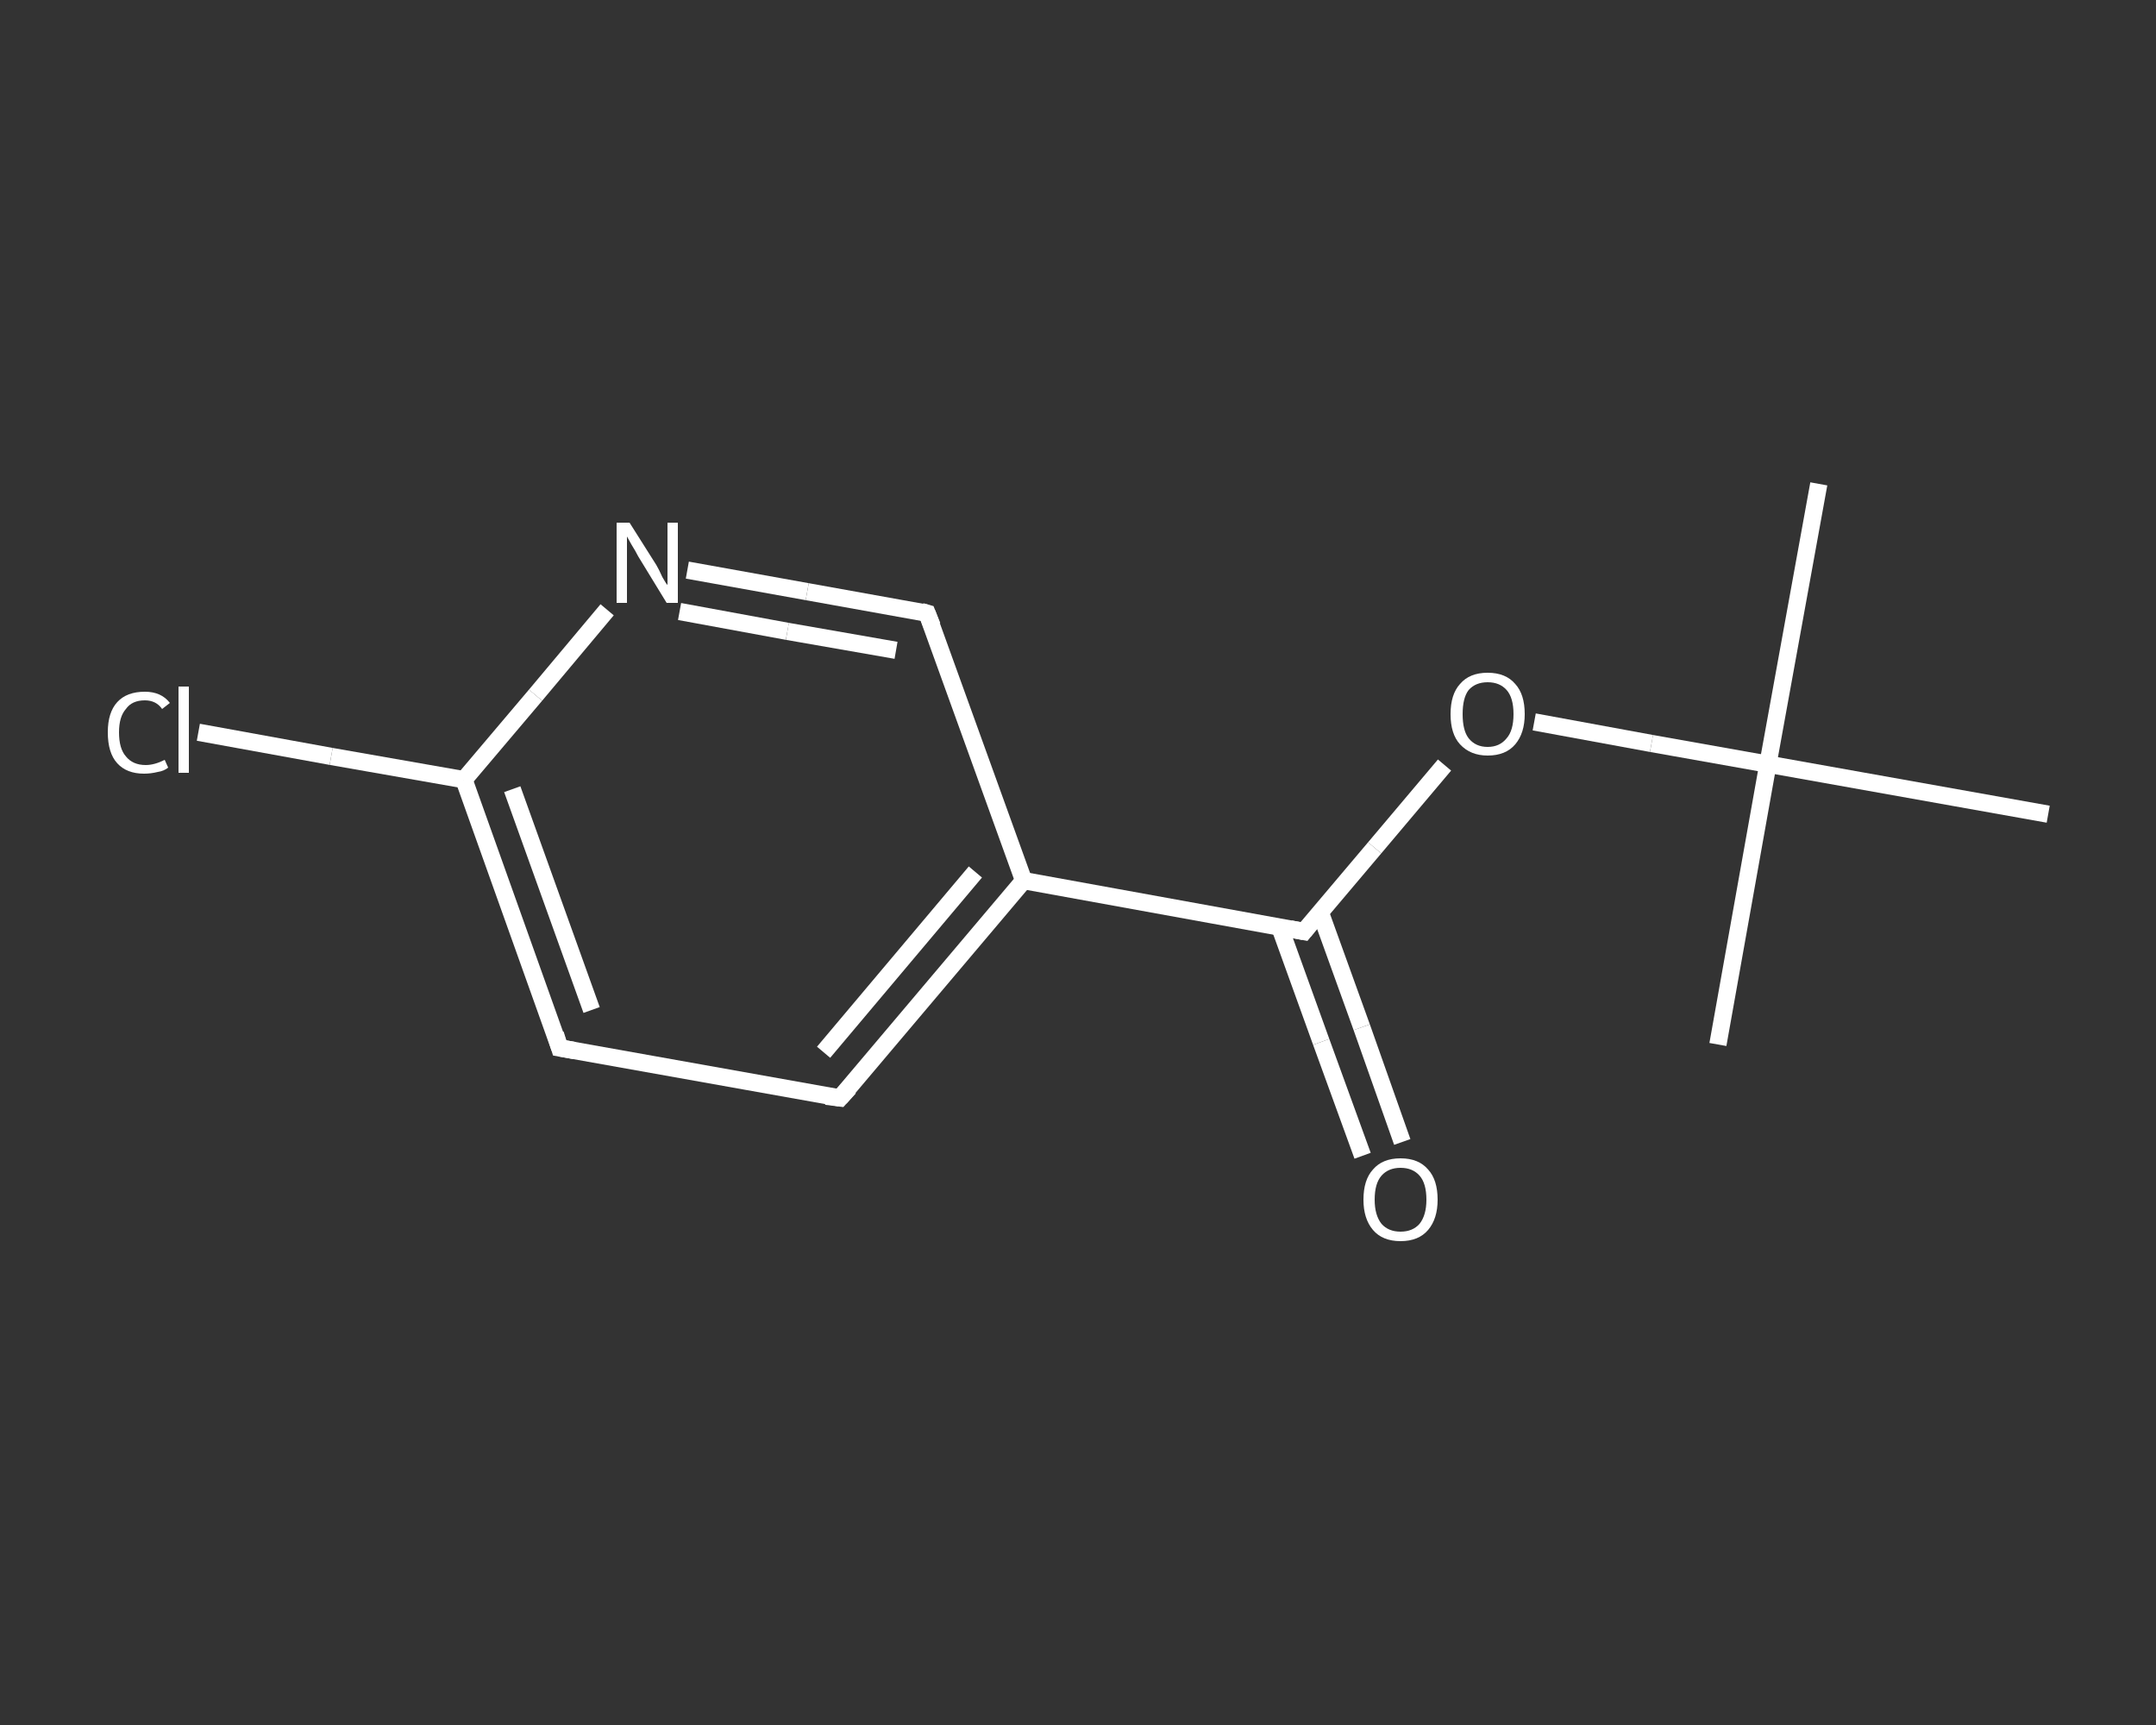<?xml version='1.0' encoding='iso-8859-1'?>
<svg version='1.1' baseProfile='full'
              xmlns='http://www.w3.org/2000/svg'
                      xmlns:rdkit='http://www.rdkit.org/xml'
                      xmlns:xlink='http://www.w3.org/1999/xlink'
                  xml:space='preserve'
width='250px' height='200px' viewBox='0 0 250 200'>
<rect x="0" y="0" width="250" height="200" fill="#333333" stroke="none"/>
<!-- END OF HEADER -->
<rect style='opacity:1.0;fill:transparent;stroke:none' width='250.0' height='200.0' x='0.0' y='0.0'> </rect>
<path class='bond-0 atom-0 atom-1' d='M 210.9,56.1 L 205.0,88.6' style='fill:none;fill-rule:evenodd;stroke:#FFFFFF;stroke-width:2.0px;stroke-linecap:butt;stroke-linejoin:miter;stroke-opacity:1' />
<path class='bond-1 atom-1 atom-2' d='M 205.0,88.6 L 199.2,121.1' style='fill:none;fill-rule:evenodd;stroke:#FFFFFF;stroke-width:2.0px;stroke-linecap:butt;stroke-linejoin:miter;stroke-opacity:1' />
<path class='bond-2 atom-1 atom-3' d='M 205.0,88.6 L 237.5,94.4' style='fill:none;fill-rule:evenodd;stroke:#FFFFFF;stroke-width:2.0px;stroke-linecap:butt;stroke-linejoin:miter;stroke-opacity:1' />
<path class='bond-3 atom-1 atom-4' d='M 205.0,88.6 L 191.5,86.2' style='fill:none;fill-rule:evenodd;stroke:#FFFFFF;stroke-width:2.0px;stroke-linecap:butt;stroke-linejoin:miter;stroke-opacity:1' />
<path class='bond-3 atom-1 atom-4' d='M 191.5,86.2 L 177.9,83.7' style='fill:none;fill-rule:evenodd;stroke:#FFFFFF;stroke-width:2.0px;stroke-linecap:butt;stroke-linejoin:miter;stroke-opacity:1' />
<path class='bond-4 atom-4 atom-5' d='M 167.5,88.7 L 159.4,98.3' style='fill:none;fill-rule:evenodd;stroke:#FFFFFF;stroke-width:2.0px;stroke-linecap:butt;stroke-linejoin:miter;stroke-opacity:1' />
<path class='bond-4 atom-4 atom-5' d='M 159.4,98.3 L 151.2,108.0' style='fill:none;fill-rule:evenodd;stroke:#FFFFFF;stroke-width:2.0px;stroke-linecap:butt;stroke-linejoin:miter;stroke-opacity:1' />
<path class='bond-5 atom-5 atom-6' d='M 148.4,107.5 L 153.2,120.8' style='fill:none;fill-rule:evenodd;stroke:#FFFFFF;stroke-width:2.0px;stroke-linecap:butt;stroke-linejoin:miter;stroke-opacity:1' />
<path class='bond-5 atom-5 atom-6' d='M 153.2,120.8 L 158.0,134.0' style='fill:none;fill-rule:evenodd;stroke:#FFFFFF;stroke-width:2.0px;stroke-linecap:butt;stroke-linejoin:miter;stroke-opacity:1' />
<path class='bond-5 atom-5 atom-6' d='M 153.1,105.8 L 157.9,119.1' style='fill:none;fill-rule:evenodd;stroke:#FFFFFF;stroke-width:2.0px;stroke-linecap:butt;stroke-linejoin:miter;stroke-opacity:1' />
<path class='bond-5 atom-5 atom-6' d='M 157.9,119.1 L 162.6,132.4' style='fill:none;fill-rule:evenodd;stroke:#FFFFFF;stroke-width:2.0px;stroke-linecap:butt;stroke-linejoin:miter;stroke-opacity:1' />
<path class='bond-6 atom-5 atom-7' d='M 151.2,108.0 L 118.7,102.1' style='fill:none;fill-rule:evenodd;stroke:#FFFFFF;stroke-width:2.0px;stroke-linecap:butt;stroke-linejoin:miter;stroke-opacity:1' />
<path class='bond-7 atom-7 atom-8' d='M 118.7,102.1 L 97.4,127.3' style='fill:none;fill-rule:evenodd;stroke:#FFFFFF;stroke-width:2.0px;stroke-linecap:butt;stroke-linejoin:miter;stroke-opacity:1' />
<path class='bond-7 atom-7 atom-8' d='M 113.1,101.1 L 95.5,122.0' style='fill:none;fill-rule:evenodd;stroke:#FFFFFF;stroke-width:2.0px;stroke-linecap:butt;stroke-linejoin:miter;stroke-opacity:1' />
<path class='bond-8 atom-8 atom-9' d='M 97.4,127.3 L 64.9,121.5' style='fill:none;fill-rule:evenodd;stroke:#FFFFFF;stroke-width:2.0px;stroke-linecap:butt;stroke-linejoin:miter;stroke-opacity:1' />
<path class='bond-9 atom-9 atom-10' d='M 64.9,121.5 L 53.8,90.4' style='fill:none;fill-rule:evenodd;stroke:#FFFFFF;stroke-width:2.0px;stroke-linecap:butt;stroke-linejoin:miter;stroke-opacity:1' />
<path class='bond-9 atom-9 atom-10' d='M 68.6,117.1 L 59.4,91.5' style='fill:none;fill-rule:evenodd;stroke:#FFFFFF;stroke-width:2.0px;stroke-linecap:butt;stroke-linejoin:miter;stroke-opacity:1' />
<path class='bond-10 atom-10 atom-11' d='M 53.8,90.4 L 38.4,87.7' style='fill:none;fill-rule:evenodd;stroke:#FFFFFF;stroke-width:2.0px;stroke-linecap:butt;stroke-linejoin:miter;stroke-opacity:1' />
<path class='bond-10 atom-10 atom-11' d='M 38.4,87.7 L 23.0,84.9' style='fill:none;fill-rule:evenodd;stroke:#FFFFFF;stroke-width:2.0px;stroke-linecap:butt;stroke-linejoin:miter;stroke-opacity:1' />
<path class='bond-11 atom-10 atom-12' d='M 53.8,90.4 L 62.1,80.6' style='fill:none;fill-rule:evenodd;stroke:#FFFFFF;stroke-width:2.0px;stroke-linecap:butt;stroke-linejoin:miter;stroke-opacity:1' />
<path class='bond-11 atom-10 atom-12' d='M 62.1,80.6 L 70.4,70.7' style='fill:none;fill-rule:evenodd;stroke:#FFFFFF;stroke-width:2.0px;stroke-linecap:butt;stroke-linejoin:miter;stroke-opacity:1' />
<path class='bond-12 atom-12 atom-13' d='M 79.7,66.1 L 93.6,68.6' style='fill:none;fill-rule:evenodd;stroke:#FFFFFF;stroke-width:2.0px;stroke-linecap:butt;stroke-linejoin:miter;stroke-opacity:1' />
<path class='bond-12 atom-12 atom-13' d='M 93.6,68.6 L 107.5,71.1' style='fill:none;fill-rule:evenodd;stroke:#FFFFFF;stroke-width:2.0px;stroke-linecap:butt;stroke-linejoin:miter;stroke-opacity:1' />
<path class='bond-12 atom-12 atom-13' d='M 78.8,70.9 L 91.3,73.2' style='fill:none;fill-rule:evenodd;stroke:#FFFFFF;stroke-width:2.0px;stroke-linecap:butt;stroke-linejoin:miter;stroke-opacity:1' />
<path class='bond-12 atom-12 atom-13' d='M 91.3,73.2 L 103.9,75.4' style='fill:none;fill-rule:evenodd;stroke:#FFFFFF;stroke-width:2.0px;stroke-linecap:butt;stroke-linejoin:miter;stroke-opacity:1' />
<path class='bond-13 atom-13 atom-7' d='M 107.5,71.1 L 118.7,102.1' style='fill:none;fill-rule:evenodd;stroke:#FFFFFF;stroke-width:2.0px;stroke-linecap:butt;stroke-linejoin:miter;stroke-opacity:1' />
<path d='M 151.6,107.5 L 151.2,108.0 L 149.6,107.7' style='fill:none;stroke:#FFFFFF;stroke-width:2.0px;stroke-linecap:butt;stroke-linejoin:miter;stroke-opacity:1;' />
<path d='M 98.5,126.1 L 97.4,127.3 L 95.8,127.1' style='fill:none;stroke:#FFFFFF;stroke-width:2.0px;stroke-linecap:butt;stroke-linejoin:miter;stroke-opacity:1;' />
<path d='M 66.6,121.8 L 64.9,121.5 L 64.4,119.9' style='fill:none;stroke:#FFFFFF;stroke-width:2.0px;stroke-linecap:butt;stroke-linejoin:miter;stroke-opacity:1;' />
<path d='M 106.8,70.9 L 107.5,71.1 L 108.1,72.6' style='fill:none;stroke:#FFFFFF;stroke-width:2.0px;stroke-linecap:butt;stroke-linejoin:miter;stroke-opacity:1;' />
<path class='atom-4' d='M 168.2 82.8
Q 168.2 80.5, 169.3 79.3
Q 170.4 78.0, 172.5 78.0
Q 174.6 78.0, 175.7 79.3
Q 176.8 80.5, 176.8 82.8
Q 176.8 85.0, 175.7 86.3
Q 174.6 87.6, 172.5 87.6
Q 170.5 87.6, 169.3 86.3
Q 168.2 85.1, 168.2 82.8
M 172.5 86.6
Q 173.9 86.6, 174.7 85.6
Q 175.5 84.7, 175.5 82.8
Q 175.5 80.9, 174.7 80.0
Q 173.9 79.1, 172.5 79.1
Q 171.1 79.1, 170.3 80.0
Q 169.6 80.9, 169.6 82.8
Q 169.6 84.7, 170.3 85.6
Q 171.1 86.6, 172.5 86.6
' fill='#FFFFFF'/>
<path class='atom-6' d='M 158.1 139.1
Q 158.1 136.8, 159.2 135.6
Q 160.3 134.3, 162.4 134.3
Q 164.5 134.3, 165.6 135.6
Q 166.7 136.8, 166.7 139.1
Q 166.7 141.3, 165.6 142.6
Q 164.5 143.9, 162.4 143.9
Q 160.3 143.9, 159.2 142.6
Q 158.1 141.3, 158.1 139.1
M 162.4 142.8
Q 163.8 142.8, 164.6 141.9
Q 165.4 140.9, 165.4 139.1
Q 165.4 137.2, 164.6 136.3
Q 163.8 135.4, 162.4 135.4
Q 161.0 135.4, 160.2 136.3
Q 159.4 137.2, 159.4 139.1
Q 159.4 140.9, 160.2 141.9
Q 161.0 142.8, 162.4 142.8
' fill='#FFFFFF'/>
<path class='atom-11' d='M 12.5 84.9
Q 12.5 82.6, 13.6 81.4
Q 14.7 80.2, 16.8 80.2
Q 18.7 80.2, 19.7 81.5
L 18.8 82.2
Q 18.1 81.2, 16.8 81.2
Q 15.3 81.2, 14.6 82.2
Q 13.8 83.1, 13.8 84.9
Q 13.8 86.8, 14.6 87.7
Q 15.4 88.7, 16.9 88.7
Q 17.9 88.7, 19.1 88.1
L 19.5 89.0
Q 19.0 89.4, 18.3 89.5
Q 17.5 89.7, 16.7 89.7
Q 14.7 89.7, 13.6 88.5
Q 12.5 87.3, 12.5 84.9
' fill='#FFFFFF'/>
<path class='atom-11' d='M 20.7 79.6
L 21.9 79.6
L 21.9 89.6
L 20.7 89.6
L 20.7 79.6
' fill='#FFFFFF'/>
<path class='atom-12' d='M 73.0 60.6
L 76.1 65.5
Q 76.4 66.0, 76.8 66.9
Q 77.3 67.8, 77.4 67.8
L 77.4 60.6
L 78.6 60.6
L 78.6 69.9
L 77.3 69.9
L 74.0 64.5
Q 73.7 63.9, 73.2 63.1
Q 72.8 62.4, 72.7 62.2
L 72.7 69.9
L 71.5 69.9
L 71.5 60.6
L 73.0 60.6
' fill='#FFFFFF'/>
</svg>
